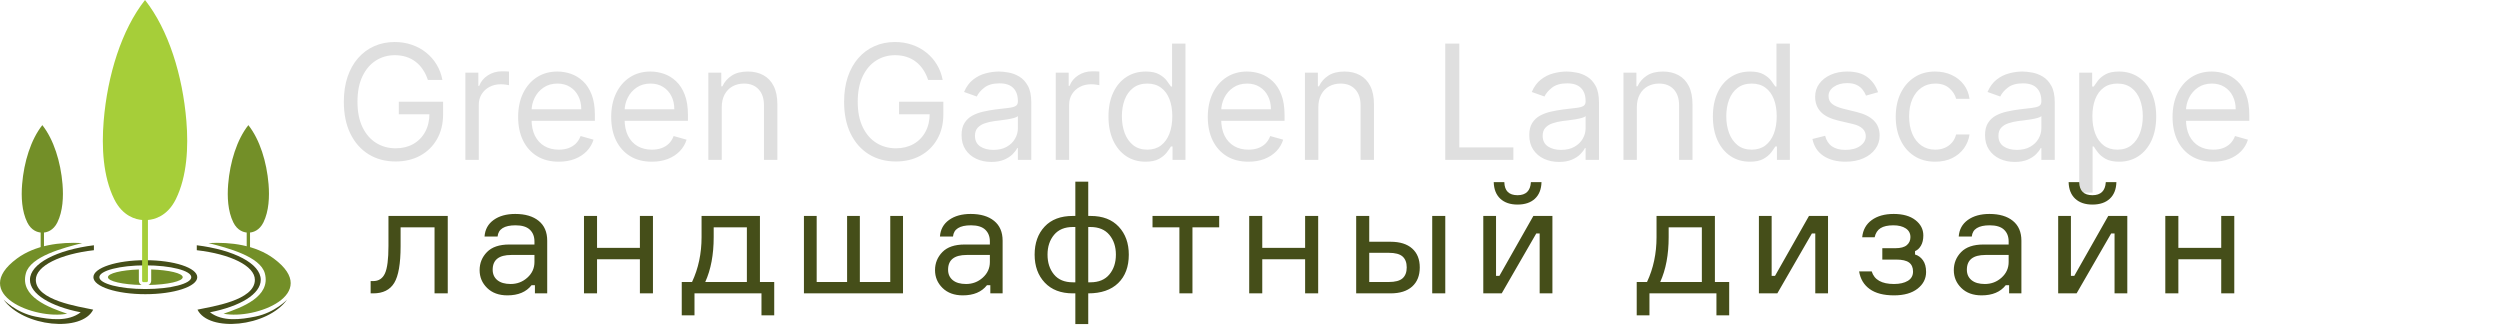 <?xml version="1.0" encoding="UTF-8"?> <svg xmlns="http://www.w3.org/2000/svg" width="344" height="45" viewBox="0 0 344 45" fill="none"> <path fill-rule="evenodd" clip-rule="evenodd" d="M9.24 43.165C4.858 44.036 -4.286 40.478 2.325 35.578C4.836 33.717 8.27 33.277 11.318 33.447C8.76 34.095 4.188 35.268 3.557 37.617C2.694 40.828 6.75 42.326 9.24 43.165Z" fill="#738F28"></path> <path fill-rule="evenodd" clip-rule="evenodd" d="M4.929 38.505C4.929 36.581 8.298 34.955 12.921 34.429V33.748C7.822 34.38 4.121 36.271 4.121 38.505C4.121 40.465 6.967 42.159 11.107 42.974C9.354 44.298 6.878 43.971 4.847 43.557C2.155 43.01 0.479 41.214 0.479 41.214C3.244 45.035 11.289 45.735 12.825 42.607C10.863 42.178 4.929 41.358 4.929 38.505Z" fill="#454E19"></path> <path fill-rule="evenodd" clip-rule="evenodd" d="M19.997 39.77C23.49 39.77 26.321 39.041 26.321 38.141C26.321 37.241 23.49 36.512 19.997 36.512C16.505 36.512 13.674 37.241 13.674 38.141C13.674 39.041 16.505 39.77 19.997 39.77ZM19.997 40.48C23.944 40.48 27.143 39.433 27.143 38.141C27.143 36.849 23.944 35.802 19.997 35.802C16.051 35.802 12.852 36.849 12.852 38.141C12.852 39.433 16.051 40.48 19.997 40.48Z" fill="#454E19"></path> <path fill-rule="evenodd" clip-rule="evenodd" d="M20.43 39.216C23.07 39.17 25.143 38.706 25.143 38.141C25.143 37.603 23.263 37.157 20.805 37.076V38.632C20.805 38.89 20.651 39.114 20.43 39.216ZM19.107 37.078C16.689 37.167 14.852 37.609 14.852 38.141C14.852 38.7 16.88 39.16 19.478 39.214C19.259 39.111 19.107 38.889 19.107 38.632V37.078Z" fill="#738F28"></path> <path fill-rule="evenodd" clip-rule="evenodd" d="M19.556 30.266C18.747 30.207 16.893 29.798 15.712 27.4C14.167 24.26 13.972 20.217 14.265 16.655C14.784 10.352 16.728 4.094 19.956 0C23.184 4.094 25.128 10.352 25.647 16.655C25.94 20.217 25.745 24.26 24.2 27.4C23.019 29.798 21.165 30.207 20.356 30.266V38.632C20.356 38.738 20.269 38.825 20.163 38.825H19.75C19.643 38.825 19.556 38.738 19.556 38.632V30.266Z" fill="url(#paint0_linear_230_214)"></path> <path fill-rule="evenodd" clip-rule="evenodd" d="M5.595 31.995C5.184 31.957 4.312 31.738 3.751 30.598C2.996 29.065 2.901 27.09 3.044 25.351C3.298 22.272 4.247 19.216 5.824 17.217C7.4 19.216 8.349 22.272 8.603 25.351C8.746 27.09 8.651 29.065 7.896 30.598C7.335 31.738 6.463 31.957 6.052 31.995V34.747C6.052 34.808 6.003 34.858 5.942 34.858H5.706C5.645 34.858 5.595 34.808 5.595 34.747V31.995Z" fill="#738F28"></path> <path fill-rule="evenodd" clip-rule="evenodd" d="M30.76 43.165C35.141 44.036 44.286 40.478 37.675 35.578C35.164 33.717 31.729 33.277 28.682 33.447C31.239 34.095 35.812 35.268 36.443 37.617C37.306 40.828 33.249 42.326 30.76 43.165Z" fill="#738F28"></path> <path fill-rule="evenodd" clip-rule="evenodd" d="M35.07 38.505C35.07 36.581 31.701 34.955 27.078 34.429V33.748C32.178 34.38 35.879 36.271 35.879 38.505C35.879 40.465 33.032 42.159 28.892 42.974C30.645 44.298 33.121 43.971 35.153 43.557C37.844 43.01 39.521 41.214 39.521 41.214C36.756 45.035 28.711 45.735 27.174 42.607C29.137 42.178 35.07 41.358 35.07 38.505Z" fill="#454E19"></path> <path fill-rule="evenodd" clip-rule="evenodd" d="M34.404 31.995C34.815 31.957 35.687 31.738 36.248 30.598C37.002 29.065 37.097 27.09 36.954 25.351C36.701 22.272 35.752 19.216 34.175 17.217C32.599 19.216 31.649 22.272 31.396 25.351C31.253 27.09 31.348 29.065 32.103 30.598C32.664 31.738 33.536 31.957 33.946 31.995V34.747C33.946 34.808 33.996 34.858 34.057 34.858H34.293C34.354 34.858 34.404 34.808 34.404 34.747V31.995Z" fill="#738F28"></path> <path d="M58.875 11C58.703 10.474 58.477 10.003 58.195 9.586C57.919 9.164 57.589 8.805 57.203 8.508C56.823 8.211 56.391 7.984 55.906 7.828C55.422 7.672 54.891 7.594 54.312 7.594C53.365 7.594 52.503 7.839 51.727 8.328C50.95 8.818 50.333 9.539 49.875 10.492C49.417 11.445 49.188 12.615 49.188 14C49.188 15.385 49.419 16.555 49.883 17.508C50.346 18.461 50.974 19.182 51.766 19.672C52.557 20.162 53.448 20.406 54.438 20.406C55.354 20.406 56.161 20.211 56.859 19.82C57.562 19.424 58.109 18.867 58.5 18.148C58.896 17.424 59.094 16.573 59.094 15.594L59.688 15.719H54.875V14H60.969V15.719C60.969 17.037 60.688 18.182 60.125 19.156C59.568 20.13 58.797 20.885 57.812 21.422C56.833 21.953 55.708 22.219 54.438 22.219C53.021 22.219 51.776 21.885 50.703 21.219C49.635 20.552 48.802 19.604 48.203 18.375C47.609 17.146 47.312 15.688 47.312 14C47.312 12.734 47.482 11.596 47.82 10.586C48.164 9.57 48.648 8.706 49.273 7.992C49.898 7.279 50.638 6.732 51.492 6.352C52.346 5.971 53.286 5.781 54.312 5.781C55.156 5.781 55.943 5.909 56.672 6.164C57.406 6.414 58.06 6.771 58.633 7.234C59.211 7.693 59.693 8.242 60.078 8.883C60.464 9.518 60.729 10.224 60.875 11H58.875ZM64.037 22V10H65.818V11.812H65.943C66.162 11.219 66.558 10.737 67.131 10.367C67.704 9.997 68.35 9.812 69.068 9.812C69.204 9.812 69.373 9.815 69.576 9.82C69.779 9.826 69.933 9.833 70.037 9.844V11.719C69.975 11.703 69.831 11.68 69.607 11.648C69.389 11.612 69.157 11.594 68.912 11.594C68.329 11.594 67.808 11.716 67.35 11.961C66.897 12.2 66.537 12.534 66.272 12.961C66.011 13.383 65.881 13.865 65.881 14.406V22H64.037ZM76.889 22.25C75.732 22.25 74.735 21.995 73.897 21.484C73.063 20.969 72.42 20.25 71.967 19.328C71.519 18.401 71.295 17.323 71.295 16.094C71.295 14.865 71.519 13.781 71.967 12.844C72.42 11.901 73.05 11.167 73.857 10.641C74.67 10.109 75.618 9.844 76.701 9.844C77.326 9.844 77.943 9.948 78.553 10.156C79.162 10.365 79.717 10.703 80.217 11.172C80.717 11.635 81.115 12.25 81.412 13.016C81.709 13.781 81.857 14.724 81.857 15.844V16.625H72.607V15.031H79.982C79.982 14.354 79.847 13.75 79.576 13.219C79.311 12.688 78.93 12.268 78.436 11.961C77.946 11.654 77.368 11.5 76.701 11.5C75.967 11.5 75.331 11.682 74.795 12.047C74.264 12.406 73.855 12.875 73.568 13.453C73.282 14.031 73.139 14.651 73.139 15.312V16.375C73.139 17.281 73.295 18.049 73.607 18.68C73.925 19.305 74.365 19.781 74.928 20.109C75.49 20.432 76.144 20.594 76.889 20.594C77.373 20.594 77.811 20.526 78.201 20.391C78.597 20.25 78.938 20.042 79.225 19.766C79.511 19.484 79.732 19.135 79.889 18.719L81.67 19.219C81.482 19.823 81.167 20.354 80.725 20.812C80.282 21.266 79.735 21.62 79.084 21.875C78.433 22.125 77.701 22.25 76.889 22.25ZM89.693 22.25C88.537 22.25 87.54 21.995 86.701 21.484C85.868 20.969 85.225 20.25 84.772 19.328C84.324 18.401 84.1 17.323 84.1 16.094C84.1 14.865 84.324 13.781 84.772 12.844C85.225 11.901 85.855 11.167 86.662 10.641C87.475 10.109 88.422 9.844 89.506 9.844C90.131 9.844 90.748 9.948 91.357 10.156C91.967 10.365 92.522 10.703 93.022 11.172C93.522 11.635 93.92 12.25 94.217 13.016C94.514 13.781 94.662 14.724 94.662 15.844V16.625H85.412V15.031H92.787C92.787 14.354 92.652 13.75 92.381 13.219C92.115 12.688 91.735 12.268 91.24 11.961C90.751 11.654 90.172 11.5 89.506 11.5C88.772 11.5 88.136 11.682 87.6 12.047C87.068 12.406 86.659 12.875 86.373 13.453C86.087 14.031 85.943 14.651 85.943 15.312V16.375C85.943 17.281 86.1 18.049 86.412 18.68C86.73 19.305 87.17 19.781 87.732 20.109C88.295 20.432 88.949 20.594 89.693 20.594C90.178 20.594 90.615 20.526 91.006 20.391C91.402 20.25 91.743 20.042 92.029 19.766C92.316 19.484 92.537 19.135 92.693 18.719L94.475 19.219C94.287 19.823 93.972 20.354 93.529 20.812C93.087 21.266 92.54 21.62 91.889 21.875C91.238 22.125 90.506 22.25 89.693 22.25ZM99.311 14.781V22H97.467V10H99.248V11.875H99.404C99.686 11.266 100.113 10.776 100.686 10.406C101.258 10.031 101.998 9.844 102.904 9.844C103.717 9.844 104.428 10.01 105.037 10.344C105.646 10.672 106.12 11.172 106.459 11.844C106.798 12.51 106.967 13.354 106.967 14.375V22H105.123V14.5C105.123 13.557 104.878 12.823 104.389 12.297C103.899 11.766 103.227 11.5 102.373 11.5C101.785 11.5 101.258 11.628 100.795 11.883C100.337 12.138 99.975 12.51 99.709 13C99.443 13.49 99.311 14.083 99.311 14.781ZM127.711 11C127.539 10.474 127.313 10.003 127.031 9.586C126.755 9.164 126.424 8.805 126.039 8.508C125.659 8.211 125.227 7.984 124.742 7.828C124.258 7.672 123.727 7.594 123.148 7.594C122.201 7.594 121.339 7.839 120.563 8.328C119.786 8.818 119.169 9.539 118.711 10.492C118.253 11.445 118.023 12.615 118.023 14C118.023 15.385 118.255 16.555 118.719 17.508C119.182 18.461 119.81 19.182 120.602 19.672C121.393 20.162 122.284 20.406 123.273 20.406C124.19 20.406 124.997 20.211 125.695 19.82C126.398 19.424 126.945 18.867 127.336 18.148C127.732 17.424 127.93 16.573 127.93 15.594L128.523 15.719H123.711V14H129.805V15.719C129.805 17.037 129.523 18.182 128.961 19.156C128.404 20.13 127.633 20.885 126.648 21.422C125.669 21.953 124.544 22.219 123.273 22.219C121.857 22.219 120.612 21.885 119.539 21.219C118.471 20.552 117.638 19.604 117.039 18.375C116.445 17.146 116.148 15.688 116.148 14C116.148 12.734 116.318 11.596 116.656 10.586C117 9.57 117.484 8.706 118.109 7.992C118.734 7.279 119.474 6.732 120.328 6.352C121.182 5.971 122.122 5.781 123.148 5.781C123.992 5.781 124.779 5.909 125.508 6.164C126.242 6.414 126.896 6.771 127.469 7.234C128.047 7.693 128.529 8.242 128.914 8.883C129.299 9.518 129.565 10.224 129.711 11H127.711ZM136.404 22.281C135.644 22.281 134.954 22.138 134.334 21.852C133.714 21.56 133.222 21.141 132.857 20.594C132.493 20.042 132.311 19.375 132.311 18.594C132.311 17.906 132.446 17.349 132.717 16.922C132.988 16.49 133.35 16.151 133.803 15.906C134.256 15.662 134.756 15.479 135.303 15.359C135.855 15.234 136.41 15.135 136.967 15.062C137.696 14.969 138.287 14.898 138.74 14.852C139.199 14.8 139.532 14.713 139.74 14.594C139.954 14.474 140.061 14.266 140.061 13.969V13.906C140.061 13.135 139.85 12.537 139.428 12.109C139.011 11.682 138.378 11.469 137.529 11.469C136.649 11.469 135.959 11.662 135.459 12.047C134.959 12.432 134.607 12.844 134.404 13.281L132.654 12.656C132.967 11.927 133.383 11.359 133.904 10.953C134.43 10.542 135.003 10.255 135.623 10.094C136.248 9.927 136.863 9.844 137.467 9.844C137.852 9.844 138.295 9.891 138.795 9.984C139.3 10.073 139.787 10.258 140.256 10.539C140.73 10.82 141.123 11.245 141.436 11.812C141.748 12.38 141.904 13.141 141.904 14.094V22H140.061V20.375H139.967C139.842 20.635 139.633 20.914 139.342 21.211C139.05 21.508 138.662 21.76 138.178 21.969C137.693 22.177 137.102 22.281 136.404 22.281ZM136.686 20.625C137.415 20.625 138.029 20.482 138.529 20.195C139.035 19.909 139.415 19.539 139.67 19.086C139.93 18.633 140.061 18.156 140.061 17.656V15.969C139.982 16.062 139.811 16.148 139.545 16.227C139.285 16.299 138.982 16.365 138.639 16.422C138.3 16.474 137.969 16.521 137.646 16.562C137.329 16.599 137.071 16.63 136.873 16.656C136.394 16.719 135.946 16.82 135.529 16.961C135.118 17.096 134.785 17.302 134.529 17.578C134.279 17.849 134.154 18.219 134.154 18.688C134.154 19.328 134.391 19.812 134.865 20.141C135.344 20.463 135.951 20.625 136.686 20.625ZM145.27 22V10H147.051V11.812H147.176C147.395 11.219 147.79 10.737 148.363 10.367C148.936 9.997 149.582 9.812 150.301 9.812C150.436 9.812 150.605 9.815 150.809 9.82C151.012 9.826 151.165 9.833 151.27 9.844V11.719C151.207 11.703 151.064 11.68 150.84 11.648C150.621 11.612 150.389 11.594 150.145 11.594C149.561 11.594 149.04 11.716 148.582 11.961C148.129 12.2 147.77 12.534 147.504 12.961C147.243 13.383 147.113 13.865 147.113 14.406V22H145.27ZM157.621 22.25C156.621 22.25 155.738 21.997 154.973 21.492C154.207 20.982 153.608 20.263 153.176 19.336C152.743 18.404 152.527 17.302 152.527 16.031C152.527 14.771 152.743 13.677 153.176 12.75C153.608 11.823 154.21 11.107 154.98 10.602C155.751 10.096 156.642 9.844 157.652 9.844C158.434 9.844 159.051 9.974 159.504 10.234C159.962 10.49 160.311 10.781 160.551 11.109C160.796 11.432 160.986 11.698 161.121 11.906H161.277V6H163.121V22H161.34V20.156H161.121C160.986 20.375 160.793 20.651 160.543 20.984C160.293 21.312 159.936 21.607 159.473 21.867C159.009 22.122 158.392 22.25 157.621 22.25ZM157.871 20.594C158.611 20.594 159.236 20.401 159.746 20.016C160.257 19.625 160.645 19.086 160.91 18.398C161.176 17.706 161.309 16.906 161.309 16C161.309 15.104 161.178 14.32 160.918 13.648C160.658 12.971 160.272 12.445 159.762 12.07C159.251 11.69 158.621 11.5 157.871 11.5C157.09 11.5 156.439 11.7 155.918 12.102C155.402 12.497 155.014 13.037 154.754 13.719C154.499 14.396 154.371 15.156 154.371 16C154.371 16.854 154.501 17.63 154.762 18.328C155.027 19.021 155.418 19.573 155.934 19.984C156.454 20.391 157.1 20.594 157.871 20.594ZM171.785 22.25C170.629 22.25 169.632 21.995 168.793 21.484C167.96 20.969 167.316 20.25 166.863 19.328C166.415 18.401 166.191 17.323 166.191 16.094C166.191 14.865 166.415 13.781 166.863 12.844C167.316 11.901 167.947 11.167 168.754 10.641C169.566 10.109 170.514 9.844 171.598 9.844C172.223 9.844 172.84 9.948 173.449 10.156C174.059 10.365 174.613 10.703 175.113 11.172C175.613 11.635 176.012 12.25 176.309 13.016C176.605 13.781 176.754 14.724 176.754 15.844V16.625H167.504V15.031H174.879C174.879 14.354 174.743 13.75 174.473 13.219C174.207 12.688 173.827 12.268 173.332 11.961C172.842 11.654 172.264 11.5 171.598 11.5C170.863 11.5 170.228 11.682 169.691 12.047C169.16 12.406 168.751 12.875 168.465 13.453C168.178 14.031 168.035 14.651 168.035 15.312V16.375C168.035 17.281 168.191 18.049 168.504 18.68C168.822 19.305 169.262 19.781 169.824 20.109C170.387 20.432 171.04 20.594 171.785 20.594C172.27 20.594 172.707 20.526 173.098 20.391C173.493 20.25 173.835 20.042 174.121 19.766C174.408 19.484 174.629 19.135 174.785 18.719L176.566 19.219C176.379 19.823 176.064 20.354 175.621 20.812C175.178 21.266 174.632 21.62 173.98 21.875C173.329 22.125 172.598 22.25 171.785 22.25ZM181.402 14.781V22H179.559V10H181.34V11.875H181.496C181.777 11.266 182.204 10.776 182.777 10.406C183.35 10.031 184.09 9.844 184.996 9.844C185.809 9.844 186.52 10.01 187.129 10.344C187.738 10.672 188.212 11.172 188.551 11.844C188.889 12.51 189.059 13.354 189.059 14.375V22H187.215V14.5C187.215 13.557 186.97 12.823 186.48 12.297C185.991 11.766 185.319 11.5 184.465 11.5C183.876 11.5 183.35 11.628 182.887 11.883C182.428 12.138 182.066 12.51 181.801 13C181.535 13.49 181.402 14.083 181.402 14.781ZM198.865 22V6H200.803V20.281H208.24V22H198.865ZM214.521 22.281C213.761 22.281 213.071 22.138 212.451 21.852C211.831 21.56 211.339 21.141 210.975 20.594C210.61 20.042 210.428 19.375 210.428 18.594C210.428 17.906 210.563 17.349 210.834 16.922C211.105 16.49 211.467 16.151 211.92 15.906C212.373 15.662 212.873 15.479 213.42 15.359C213.972 15.234 214.527 15.135 215.084 15.062C215.813 14.969 216.404 14.898 216.857 14.852C217.316 14.8 217.649 14.713 217.857 14.594C218.071 14.474 218.178 14.266 218.178 13.969V13.906C218.178 13.135 217.967 12.537 217.545 12.109C217.128 11.682 216.495 11.469 215.646 11.469C214.766 11.469 214.076 11.662 213.576 12.047C213.076 12.432 212.725 12.844 212.521 13.281L210.771 12.656C211.084 11.927 211.501 11.359 212.021 10.953C212.548 10.542 213.12 10.255 213.74 10.094C214.365 9.927 214.98 9.844 215.584 9.844C215.969 9.844 216.412 9.891 216.912 9.984C217.417 10.073 217.904 10.258 218.373 10.539C218.847 10.82 219.24 11.245 219.553 11.812C219.865 12.38 220.021 13.141 220.021 14.094V22H218.178V20.375H218.084C217.959 20.635 217.751 20.914 217.459 21.211C217.167 21.508 216.779 21.76 216.295 21.969C215.811 22.177 215.219 22.281 214.521 22.281ZM214.803 20.625C215.532 20.625 216.146 20.482 216.646 20.195C217.152 19.909 217.532 19.539 217.787 19.086C218.048 18.633 218.178 18.156 218.178 17.656V15.969C218.1 16.062 217.928 16.148 217.662 16.227C217.402 16.299 217.1 16.365 216.756 16.422C216.417 16.474 216.087 16.521 215.764 16.562C215.446 16.599 215.188 16.63 214.99 16.656C214.511 16.719 214.063 16.82 213.646 16.961C213.235 17.096 212.902 17.302 212.646 17.578C212.396 17.849 212.271 18.219 212.271 18.688C212.271 19.328 212.508 19.812 212.982 20.141C213.462 20.463 214.068 20.625 214.803 20.625ZM225.23 14.781V22H223.387V10H225.168V11.875H225.324C225.605 11.266 226.033 10.776 226.605 10.406C227.178 10.031 227.918 9.844 228.824 9.844C229.637 9.844 230.348 10.01 230.957 10.344C231.566 10.672 232.04 11.172 232.379 11.844C232.717 12.51 232.887 13.354 232.887 14.375V22H231.043V14.5C231.043 13.557 230.798 12.823 230.309 12.297C229.819 11.766 229.147 11.5 228.293 11.5C227.704 11.5 227.178 11.628 226.715 11.883C226.257 12.138 225.895 12.51 225.629 13C225.363 13.49 225.23 14.083 225.23 14.781ZM240.787 22.25C239.787 22.25 238.904 21.997 238.139 21.492C237.373 20.982 236.774 20.263 236.342 19.336C235.91 18.404 235.693 17.302 235.693 16.031C235.693 14.771 235.91 13.677 236.342 12.75C236.774 11.823 237.376 11.107 238.146 10.602C238.917 10.096 239.808 9.844 240.818 9.844C241.6 9.844 242.217 9.974 242.67 10.234C243.128 10.49 243.477 10.781 243.717 11.109C243.962 11.432 244.152 11.698 244.287 11.906H244.443V6H246.287V22H244.506V20.156H244.287C244.152 20.375 243.959 20.651 243.709 20.984C243.459 21.312 243.102 21.607 242.639 21.867C242.175 22.122 241.558 22.25 240.787 22.25ZM241.037 20.594C241.777 20.594 242.402 20.401 242.912 20.016C243.423 19.625 243.811 19.086 244.076 18.398C244.342 17.706 244.475 16.906 244.475 16C244.475 15.104 244.344 14.32 244.084 13.648C243.824 12.971 243.438 12.445 242.928 12.07C242.417 11.69 241.787 11.5 241.037 11.5C240.256 11.5 239.605 11.7 239.084 12.102C238.568 12.497 238.18 13.037 237.92 13.719C237.665 14.396 237.537 15.156 237.537 16C237.537 16.854 237.667 17.63 237.928 18.328C238.193 19.021 238.584 19.573 239.1 19.984C239.62 20.391 240.266 20.594 241.037 20.594ZM258.42 12.688L256.764 13.156C256.66 12.88 256.506 12.612 256.303 12.352C256.105 12.086 255.834 11.867 255.49 11.695C255.146 11.523 254.706 11.438 254.17 11.438C253.436 11.438 252.824 11.607 252.334 11.945C251.85 12.279 251.607 12.703 251.607 13.219C251.607 13.677 251.774 14.039 252.107 14.305C252.441 14.57 252.962 14.792 253.67 14.969L255.451 15.406C256.524 15.667 257.324 16.065 257.85 16.602C258.376 17.133 258.639 17.818 258.639 18.656C258.639 19.344 258.441 19.958 258.045 20.5C257.654 21.042 257.107 21.469 256.404 21.781C255.701 22.094 254.883 22.25 253.951 22.25C252.727 22.25 251.714 21.984 250.912 21.453C250.11 20.922 249.602 20.146 249.389 19.125L251.139 18.688C251.305 19.333 251.62 19.818 252.084 20.141C252.553 20.463 253.165 20.625 253.92 20.625C254.779 20.625 255.462 20.443 255.967 20.078C256.477 19.708 256.732 19.266 256.732 18.75C256.732 18.333 256.587 17.984 256.295 17.703C256.003 17.417 255.555 17.203 254.951 17.062L252.951 16.594C251.852 16.333 251.045 15.93 250.529 15.383C250.019 14.831 249.764 14.141 249.764 13.312C249.764 12.635 249.954 12.037 250.334 11.516C250.719 10.995 251.243 10.586 251.904 10.289C252.571 9.992 253.326 9.844 254.17 9.844C255.357 9.844 256.29 10.104 256.967 10.625C257.649 11.146 258.133 11.833 258.42 12.688ZM266.289 22.25C265.164 22.25 264.195 21.984 263.383 21.453C262.57 20.922 261.945 20.19 261.508 19.258C261.07 18.326 260.852 17.26 260.852 16.062C260.852 14.844 261.076 13.768 261.523 12.836C261.977 11.898 262.607 11.167 263.414 10.641C264.227 10.109 265.174 9.844 266.258 9.844C267.102 9.844 267.862 10 268.539 10.312C269.216 10.625 269.771 11.062 270.203 11.625C270.635 12.188 270.904 12.844 271.008 13.594H269.164C269.023 13.047 268.711 12.562 268.227 12.141C267.747 11.713 267.102 11.5 266.289 11.5C265.57 11.5 264.94 11.688 264.398 12.062C263.862 12.432 263.443 12.956 263.141 13.633C262.844 14.305 262.695 15.094 262.695 16C262.695 16.927 262.841 17.734 263.133 18.422C263.43 19.109 263.846 19.643 264.383 20.023C264.924 20.404 265.56 20.594 266.289 20.594C266.768 20.594 267.203 20.51 267.594 20.344C267.984 20.177 268.315 19.938 268.586 19.625C268.857 19.312 269.049 18.938 269.164 18.5H271.008C270.904 19.208 270.646 19.846 270.234 20.414C269.828 20.977 269.289 21.424 268.617 21.758C267.951 22.086 267.174 22.25 266.289 22.25ZM277.234 22.281C276.474 22.281 275.784 22.138 275.164 21.852C274.544 21.56 274.052 21.141 273.688 20.594C273.323 20.042 273.141 19.375 273.141 18.594C273.141 17.906 273.276 17.349 273.547 16.922C273.818 16.49 274.18 16.151 274.633 15.906C275.086 15.662 275.586 15.479 276.133 15.359C276.685 15.234 277.24 15.135 277.797 15.062C278.526 14.969 279.117 14.898 279.57 14.852C280.029 14.8 280.362 14.713 280.57 14.594C280.784 14.474 280.891 14.266 280.891 13.969V13.906C280.891 13.135 280.68 12.537 280.258 12.109C279.841 11.682 279.208 11.469 278.359 11.469C277.479 11.469 276.789 11.662 276.289 12.047C275.789 12.432 275.438 12.844 275.234 13.281L273.484 12.656C273.797 11.927 274.214 11.359 274.734 10.953C275.26 10.542 275.833 10.255 276.453 10.094C277.078 9.927 277.693 9.844 278.297 9.844C278.682 9.844 279.125 9.891 279.625 9.984C280.13 10.073 280.617 10.258 281.086 10.539C281.56 10.82 281.953 11.245 282.266 11.812C282.578 12.38 282.734 13.141 282.734 14.094V22H280.891V20.375H280.797C280.672 20.635 280.464 20.914 280.172 21.211C279.88 21.508 279.492 21.76 279.008 21.969C278.523 22.177 277.932 22.281 277.234 22.281ZM277.516 20.625C278.245 20.625 278.859 20.482 279.359 20.195C279.865 19.909 280.245 19.539 280.5 19.086C280.76 18.633 280.891 18.156 280.891 17.656V15.969C280.813 16.062 280.641 16.148 280.375 16.227C280.115 16.299 279.812 16.365 279.469 16.422C279.13 16.474 278.799 16.521 278.477 16.562C278.159 16.599 277.901 16.63 277.703 16.656C277.224 16.719 276.776 16.82 276.359 16.961C275.948 17.096 275.615 17.302 275.359 17.578C275.109 17.849 274.984 18.219 274.984 18.688C274.984 19.328 275.221 19.812 275.695 20.141C276.174 20.463 276.781 20.625 277.516 20.625ZM286.1 26.5V10H287.881V11.906H288.1C288.235 11.698 288.423 11.432 288.662 11.109C288.907 10.781 289.256 10.49 289.709 10.234C290.167 9.974 290.787 9.844 291.568 9.844C292.579 9.844 293.469 10.096 294.24 10.602C295.011 11.107 295.613 11.823 296.045 12.75C296.477 13.677 296.693 14.771 296.693 16.031C296.693 17.302 296.477 18.404 296.045 19.336C295.613 20.263 295.014 20.982 294.248 21.492C293.482 21.997 292.6 22.25 291.6 22.25C290.829 22.25 290.212 22.122 289.748 21.867C289.285 21.607 288.928 21.312 288.678 20.984C288.428 20.651 288.235 20.375 288.1 20.156H287.943V26.5H286.1ZM287.912 16C287.912 16.906 288.045 17.706 288.311 18.398C288.576 19.086 288.964 19.625 289.475 20.016C289.985 20.401 290.61 20.594 291.35 20.594C292.12 20.594 292.764 20.391 293.279 19.984C293.8 19.573 294.191 19.021 294.451 18.328C294.717 17.63 294.85 16.854 294.85 16C294.85 15.156 294.719 14.396 294.459 13.719C294.204 13.037 293.816 12.497 293.295 12.102C292.779 11.7 292.131 11.5 291.35 11.5C290.6 11.5 289.969 11.69 289.459 12.07C288.949 12.445 288.563 12.971 288.303 13.648C288.042 14.32 287.912 15.104 287.912 16ZM304.537 22.25C303.381 22.25 302.383 21.995 301.545 21.484C300.712 20.969 300.068 20.25 299.615 19.328C299.167 18.401 298.943 17.323 298.943 16.094C298.943 14.865 299.167 13.781 299.615 12.844C300.068 11.901 300.699 11.167 301.506 10.641C302.318 10.109 303.266 9.844 304.35 9.844C304.975 9.844 305.592 9.948 306.201 10.156C306.811 10.365 307.365 10.703 307.865 11.172C308.365 11.635 308.764 12.25 309.061 13.016C309.357 13.781 309.506 14.724 309.506 15.844V16.625H300.256V15.031H307.631C307.631 14.354 307.495 13.75 307.225 13.219C306.959 12.688 306.579 12.268 306.084 11.961C305.594 11.654 305.016 11.5 304.35 11.5C303.615 11.5 302.98 11.682 302.443 12.047C301.912 12.406 301.503 12.875 301.217 13.453C300.93 14.031 300.787 14.651 300.787 15.312V16.375C300.787 17.281 300.943 18.049 301.256 18.68C301.574 19.305 302.014 19.781 302.576 20.109C303.139 20.432 303.792 20.594 304.537 20.594C305.021 20.594 305.459 20.526 305.85 20.391C306.245 20.25 306.587 20.042 306.873 19.766C307.16 19.484 307.381 19.135 307.537 18.719L309.318 19.219C309.131 19.823 308.816 20.354 308.373 20.812C307.93 21.266 307.383 21.62 306.732 21.875C306.081 22.125 305.35 22.25 304.537 22.25Z" fill="#DFDFDF"></path> <path d="M51 40.367V38.676H51.359C52.106 38.676 52.642 38.327 52.966 37.63C53.29 36.932 53.452 35.668 53.452 33.836V29.714H61.611V40.367H59.793V31.278H55.122V33.878C55.122 36.288 54.829 37.972 54.245 38.93C53.66 39.888 52.698 40.367 51.359 40.367H51ZM73.605 40.367V39.247H73.14C72.407 40.177 71.301 40.642 69.821 40.642C68.651 40.642 67.721 40.304 67.031 39.627C66.34 38.951 65.995 38.133 65.995 37.175C65.995 36.203 66.334 35.372 67.01 34.681C67.686 33.991 68.708 33.645 70.075 33.645H73.541V33.223C73.541 32.546 73.33 32.007 72.907 31.605C72.484 31.204 71.829 31.003 70.942 31.003C69.391 31.003 68.567 31.517 68.468 32.546H66.672C66.742 31.574 67.161 30.813 67.929 30.263C68.697 29.714 69.687 29.439 70.899 29.439C72.266 29.439 73.34 29.756 74.123 30.39C74.905 31.024 75.296 31.933 75.296 33.117V40.367H73.605ZM70.265 39.078C71.153 39.078 71.921 38.785 72.569 38.2C73.217 37.616 73.541 36.901 73.541 36.055V35.083H70.35C68.644 35.083 67.792 35.759 67.792 37.112C67.792 37.718 68.007 38.197 68.436 38.549C68.867 38.901 69.476 39.078 70.265 39.078ZM89.847 40.367H88.05V35.675H82.153V40.367H80.356V29.714H82.153V34.111H88.05V29.714H89.847V40.367ZM104.567 38.803H106.533V43.39H104.779V40.367H95.562V43.39H93.808V38.803H95.224C96.098 36.943 96.535 34.885 96.535 32.631V29.714H104.567V38.803ZM102.77 38.803V31.278H98.204V32.631C98.204 35.04 97.817 37.098 97.042 38.803H102.77ZM122.5 29.714H124.254V40.367H110.621V29.714H112.375V38.803H116.56V29.714H118.315V38.803H122.5V29.714ZM136.269 40.367V39.247H135.804C135.071 40.177 133.965 40.642 132.485 40.642C131.316 40.642 130.386 40.304 129.695 39.627C129.005 38.951 128.659 38.133 128.659 37.175C128.659 36.203 128.998 35.372 129.674 34.681C130.35 33.991 131.372 33.645 132.739 33.645H136.206V33.223C136.206 32.546 135.994 32.007 135.571 31.605C135.149 31.204 134.494 31.003 133.606 31.003C132.055 31.003 131.231 31.517 131.132 32.546H129.336C129.406 31.574 129.825 30.813 130.593 30.263C131.361 29.714 132.351 29.439 133.563 29.439C134.93 29.439 136.005 29.756 136.787 30.39C137.569 31.024 137.96 31.933 137.96 33.117V40.367H136.269ZM132.929 39.078C133.817 39.078 134.585 38.785 135.233 38.2C135.881 37.616 136.206 36.901 136.206 36.055V35.083H133.014C131.309 35.083 130.456 35.759 130.456 37.112C130.456 37.718 130.671 38.197 131.101 38.549C131.531 38.901 132.14 39.078 132.929 39.078ZM149.742 40.367V44.595H147.966V40.367H147.628C145.98 40.367 144.69 39.874 143.76 38.888C142.83 37.901 142.365 36.619 142.365 35.04C142.365 33.448 142.823 32.162 143.739 31.183C144.655 30.203 145.944 29.714 147.607 29.714H147.966V25H149.742V29.714H150.08C151.729 29.714 153.015 30.207 153.938 31.194C154.861 32.18 155.323 33.462 155.323 35.04C155.323 36.703 154.836 38.007 153.864 38.951C152.892 39.895 151.518 40.367 149.742 40.367ZM145.039 32.314C144.44 33.032 144.14 33.941 144.14 35.04C144.14 36.14 144.436 37.048 145.028 37.767C145.62 38.486 146.487 38.845 147.628 38.845H147.966V31.236H147.628C146.501 31.236 145.638 31.595 145.039 32.314ZM149.742 38.845H150.038C151.179 38.845 152.049 38.486 152.648 37.767C153.247 37.048 153.547 36.14 153.547 35.04C153.547 33.941 153.247 33.032 152.648 32.314C152.049 31.595 151.179 31.236 150.038 31.236H149.742V38.845ZM158.586 31.278V29.714H167.76V31.278H164.082V40.367H162.285V31.278H158.586ZM181.381 40.367H179.584V35.675H173.687V40.367H171.89V29.714H173.687V34.111H179.584V29.714H181.381V40.367ZM186.61 29.714H188.407V33.265H191.345C192.628 33.265 193.617 33.575 194.315 34.195C195.012 34.815 195.361 35.682 195.361 36.795C195.361 37.922 195.012 38.799 194.315 39.426C193.617 40.053 192.628 40.367 191.345 40.367H186.61V29.714ZM188.407 34.787V38.803H191.092C191.979 38.803 192.613 38.634 192.994 38.296C193.374 37.957 193.565 37.457 193.565 36.795C193.565 36.133 193.374 35.632 192.994 35.294C192.613 34.956 191.979 34.787 191.092 34.787H188.407ZM197.073 29.714H198.87V40.367H197.073V29.714ZM206.636 40.367H204.1V29.714H205.854V37.957H206.319L210.99 29.714H213.612V40.367H211.857V32.123H211.392L206.636 40.367ZM210.652 25.064H212.111C212.083 26.05 211.78 26.811 211.202 27.346C210.624 27.882 209.828 28.149 208.813 28.149C207.813 28.149 207.024 27.882 206.446 27.346C205.868 26.811 205.565 26.05 205.537 25.064H206.995C207.024 26.261 207.63 26.86 208.813 26.86C209.969 26.86 210.582 26.261 210.652 25.064ZM235.971 38.803H237.937V43.39H236.182V40.367H226.966V43.39H225.212V38.803H226.628C227.502 36.943 227.939 34.885 227.939 32.631V29.714H235.971V38.803ZM234.174 38.803V31.278H229.608V32.631C229.608 35.04 229.221 37.098 228.446 38.803H234.174ZM244.561 40.367H242.025V29.714H243.779V37.957H244.244L248.915 29.714H251.536V40.367H249.782V32.123H249.317L244.561 40.367ZM262.875 32.631C262.875 32.109 262.66 31.708 262.23 31.426C261.8 31.144 261.233 31.003 260.528 31.003C259.767 31.003 259.179 31.133 258.763 31.394C258.348 31.655 258.076 32.074 257.95 32.652H256.237C256.336 31.637 256.773 30.848 257.548 30.285C258.323 29.721 259.331 29.439 260.571 29.439C261.839 29.439 262.836 29.721 263.562 30.285C264.287 30.848 264.65 31.553 264.65 32.398C264.65 32.962 264.541 33.431 264.323 33.804C264.104 34.177 263.833 34.428 263.509 34.554V35.019C263.946 35.146 264.309 35.41 264.597 35.812C264.886 36.214 265.03 36.752 265.03 37.429C265.03 38.345 264.64 39.109 263.858 39.722C263.075 40.335 261.994 40.642 260.613 40.642C259.19 40.642 258.076 40.353 257.273 39.775C256.47 39.197 255.984 38.388 255.814 37.344H257.548C257.9 38.5 258.922 39.078 260.613 39.078C261.402 39.078 262.036 38.933 262.515 38.645C262.994 38.356 263.234 37.929 263.234 37.365C263.234 36.816 263.054 36.404 262.695 36.129C262.336 35.854 261.733 35.717 260.888 35.717H259.006V34.153H260.803C261.522 34.153 262.047 34.012 262.378 33.73C262.709 33.448 262.875 33.082 262.875 32.631ZM276.454 40.367V39.247H275.988C275.256 40.177 274.15 40.642 272.67 40.642C271.5 40.642 270.57 40.304 269.88 39.627C269.189 38.951 268.844 38.133 268.844 37.175C268.844 36.203 269.182 35.372 269.858 34.681C270.535 33.991 271.557 33.645 272.924 33.645H276.39V33.223C276.39 32.546 276.179 32.007 275.756 31.605C275.333 31.204 274.678 31.003 273.79 31.003C272.24 31.003 271.416 31.517 271.317 32.546H269.521C269.591 31.574 270.01 30.813 270.778 30.263C271.546 29.714 272.536 29.439 273.748 29.439C275.115 29.439 276.189 29.756 276.972 30.39C277.753 31.024 278.145 31.933 278.145 33.117V40.367H276.454ZM273.114 39.078C274.002 39.078 274.77 38.785 275.418 38.2C276.066 37.616 276.39 36.901 276.39 36.055V35.083H273.198C271.493 35.083 270.641 35.759 270.641 37.112C270.641 37.718 270.855 38.197 271.285 38.549C271.715 38.901 272.325 39.078 273.114 39.078ZM285.741 40.367H283.205V29.714H284.959V37.957H285.424L290.096 29.714H292.717V40.367H290.962V32.123H290.497L285.741 40.367ZM289.757 25.064H291.216C291.188 26.05 290.885 26.811 290.307 27.346C289.729 27.882 288.933 28.149 287.919 28.149C286.918 28.149 286.129 27.882 285.551 27.346C284.973 26.811 284.67 26.05 284.642 25.064H286.101C286.129 26.261 286.735 26.86 287.919 26.86C289.074 26.86 289.687 26.261 289.757 25.064ZM307.437 40.367H305.64V35.675H299.743V40.367H297.946V29.714H299.743V34.111H305.64V29.714H307.437V40.367Z" fill="#454E19"></path> <defs> <linearGradient id="paint0_linear_230_214" x1="594.714" y1="8.59564e-10" x2="594.909" y2="3427.8" gradientUnits="userSpaceOnUse"> <stop stop-color="#A6CE39"></stop> <stop offset="0.459" stop-color="#9BC034"></stop> <stop offset="1" stop-color="#454E19"></stop> </linearGradient> </defs> </svg> 